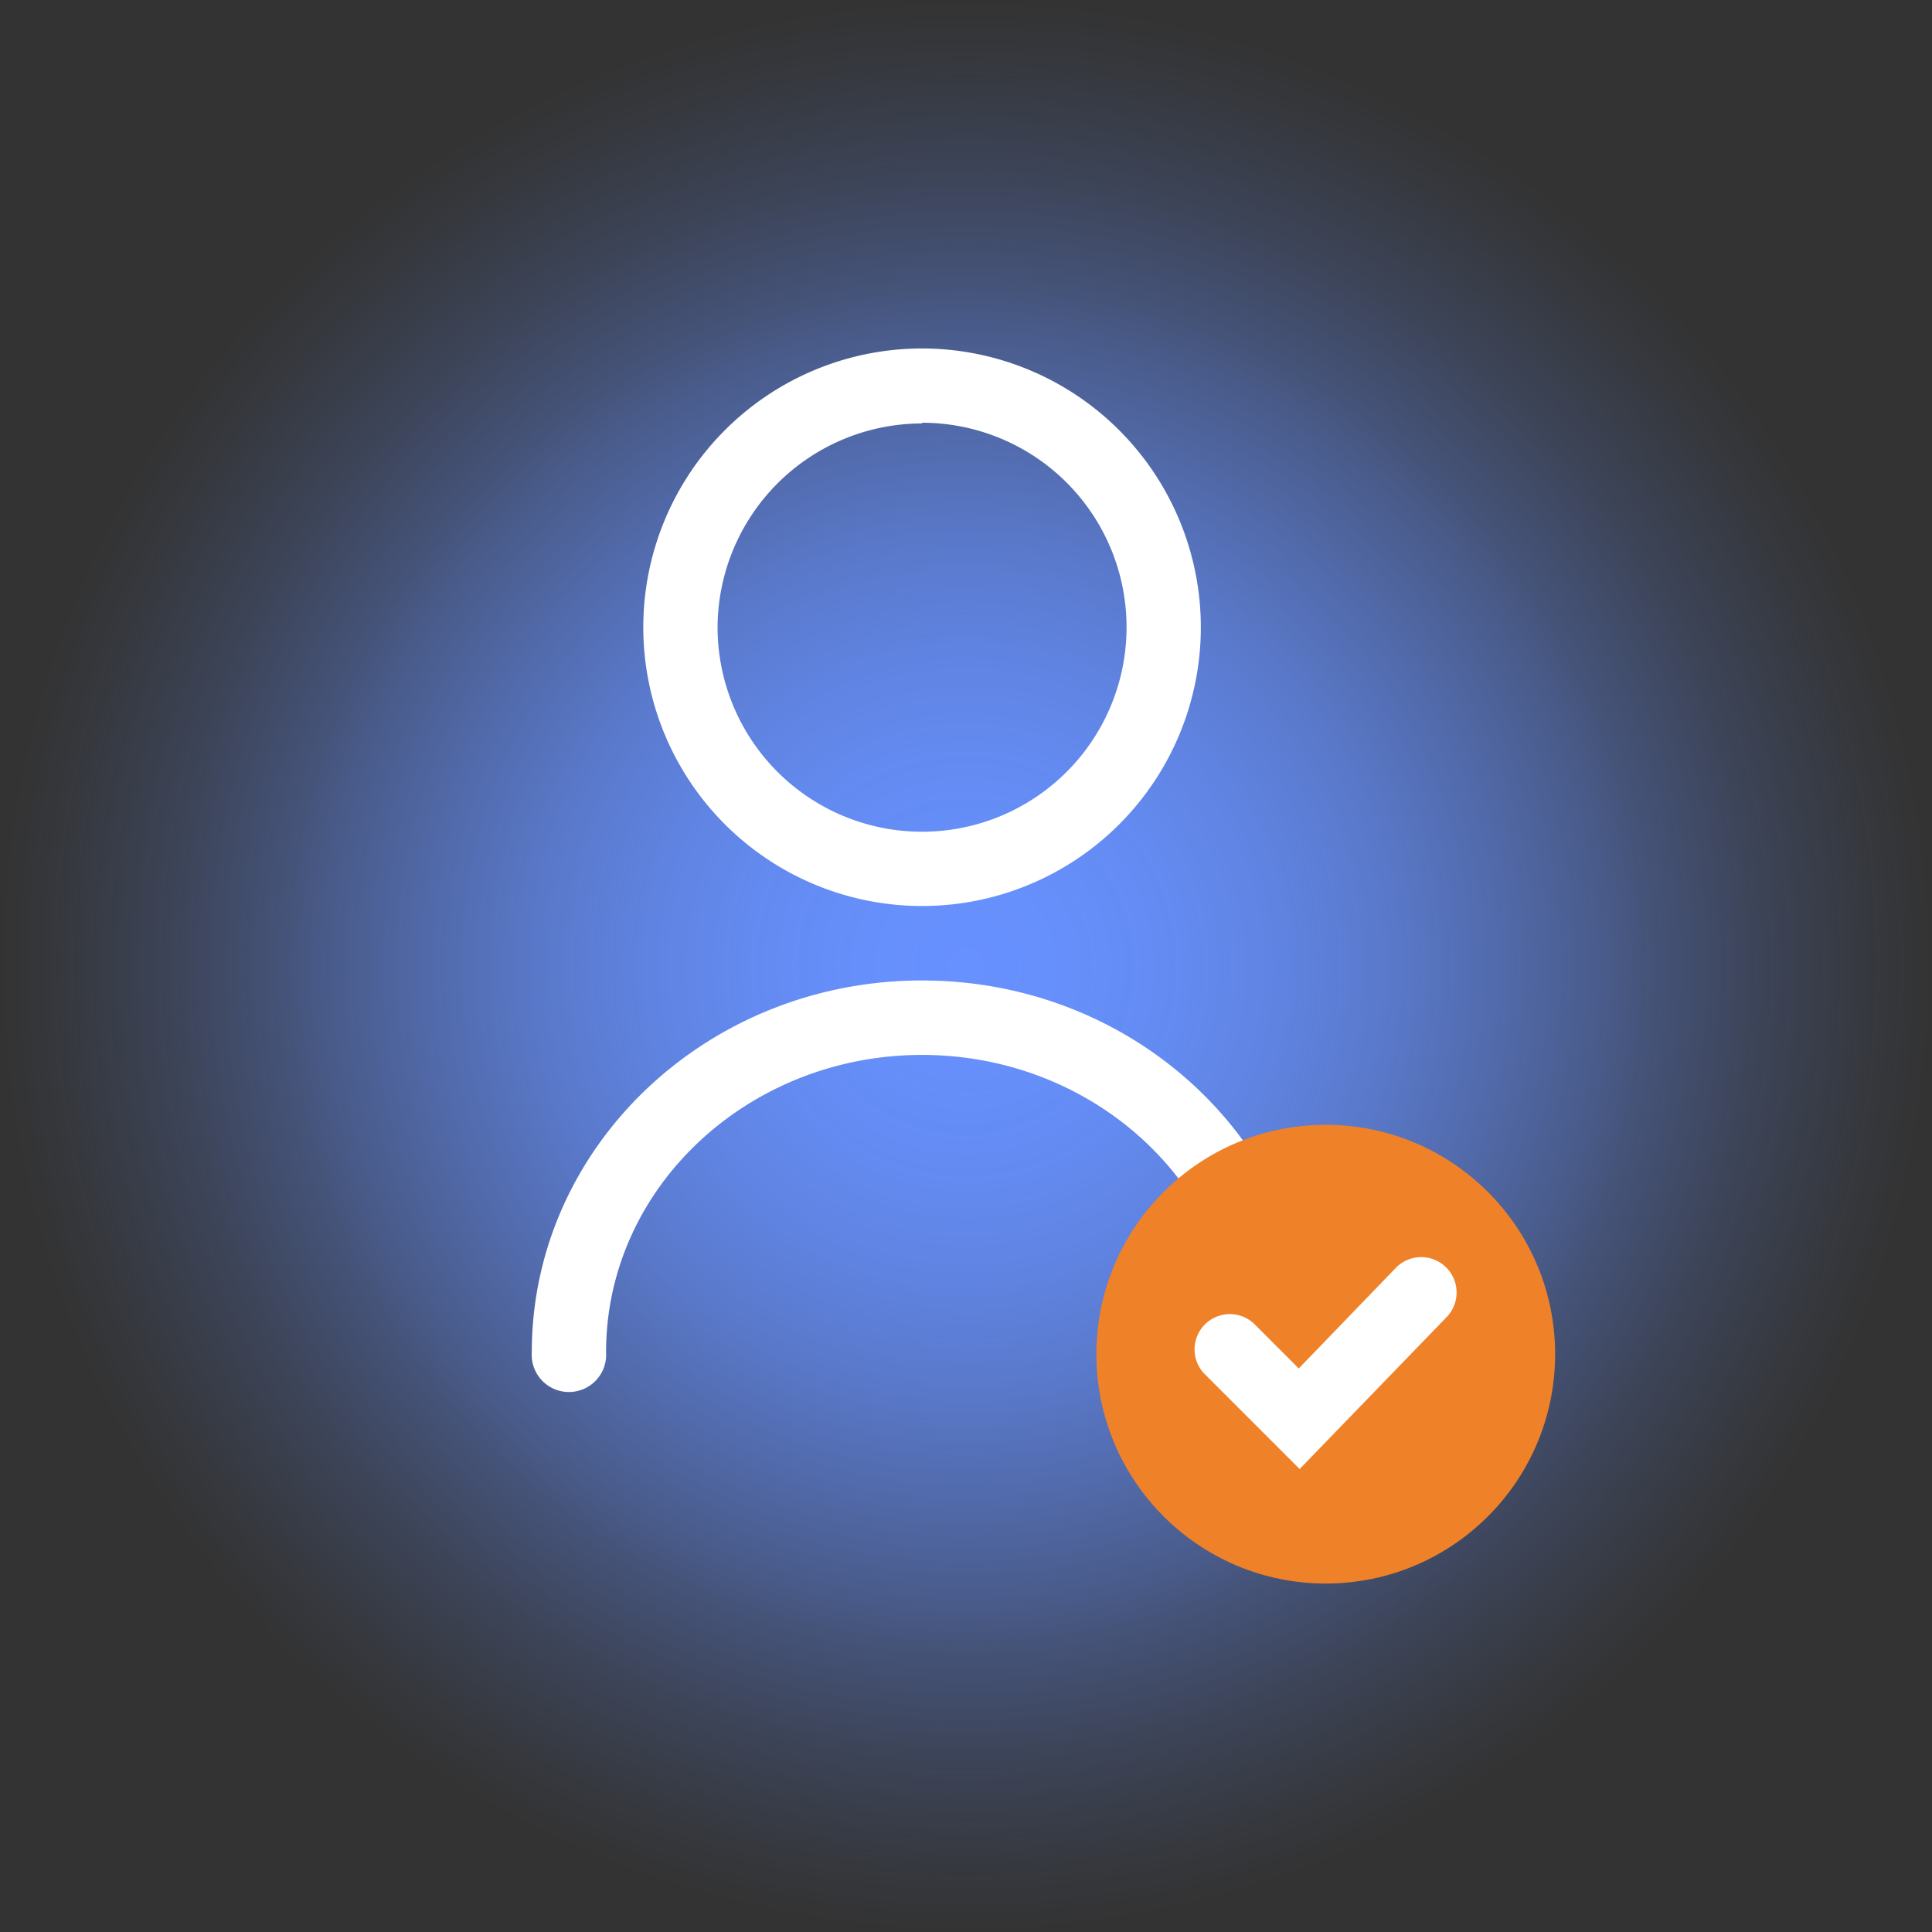 <?xml version="1.0" encoding="utf-8"?><svg id="Calque_1" data-name="Calque 1" xmlns="http://www.w3.org/2000/svg" xmlns:xlink="http://www.w3.org/1999/xlink" viewBox="0 0 109.5 109.5"><rect x="0" y="0" width="109.5" height="109.5" fill="#333333" stroke="none"/><defs><style>.cls-1{isolation:isolate;fill:url(#Dégradé_sans_nom_25);}.cls-2,.cls-4{fill:#fff;}.cls-2{fill-rule:evenodd;}.cls-3{fill:#ef8129;}</style><radialGradient id="Dégradé_sans_nom_25" cx="54.75" cy="54.75" r="54.75" gradientUnits="userSpaceOnUse"><stop offset="0"/><stop offset="0" stop-color="#6791ff"/><stop offset="0.11" stop-color="#6791ff" stop-opacity="0.98"/><stop offset="0.22" stop-color="#6791ff" stop-opacity="0.93"/><stop offset="0.33" stop-color="#6791ff" stop-opacity="0.85"/><stop offset="0.44" stop-color="#6791ff" stop-opacity="0.74"/><stop offset="0.55" stop-color="#6791ff" stop-opacity="0.59"/><stop offset="0.67" stop-color="#6791ff" stop-opacity="0.41"/><stop offset="0.7" stop-color="#6791ff" stop-opacity="0.35"/><stop offset="0.82" stop-color="#6791ff" stop-opacity="0.18"/><stop offset="0.94" stop-color="#6791ff" stop-opacity="0.05"/><stop offset="1" stop-color="#6791ff" stop-opacity="0"/></radialGradient></defs><path id="Tracé_6500" data-name="Tracé 6500" class="cls-1" d="M54.75,0A54.75,54.75,0,1,1,0,54.75,54.75,54.75,0,0,1,54.75,0Z"/><g id="Groupe_7092" data-name="Groupe 7092"><g id="Groupe_7091-2" data-name="Groupe 7091-2"><path id="Tracé_6558" data-name="Tracé 6558" class="cls-2" d="M34.35,76.64c0-9.33,8.06-16.85,17.91-16.85s17.91,7.52,17.91,16.85a2.11,2.11,0,0,0,4.22,0c0-11.6-9.88-21.07-22.13-21.07S30.14,65.05,30.14,76.64a2.11,2.11,0,1,0,4.21,0M52.26,19.75a15.8,15.8,0,1,0,15.8,15.8h0a15.81,15.81,0,0,0-15.8-15.8m0,4.21A11.59,11.59,0,1,1,40.67,35.55h0A11.6,11.6,0,0,1,52.26,24"/></g></g><circle id="Ellipse_105" data-name="Ellipse 105" class="cls-3" cx="75.14" cy="76.75" r="13"/><g id="Tracé_6559" data-name="Tracé 6559"><path class="cls-4" d="M73.66,83.26l-5.44-5.44A2,2,0,0,1,71.05,75l2.56,2.56,5.49-5.69A2,2,0,1,1,82,74.64Z"/></g></svg>